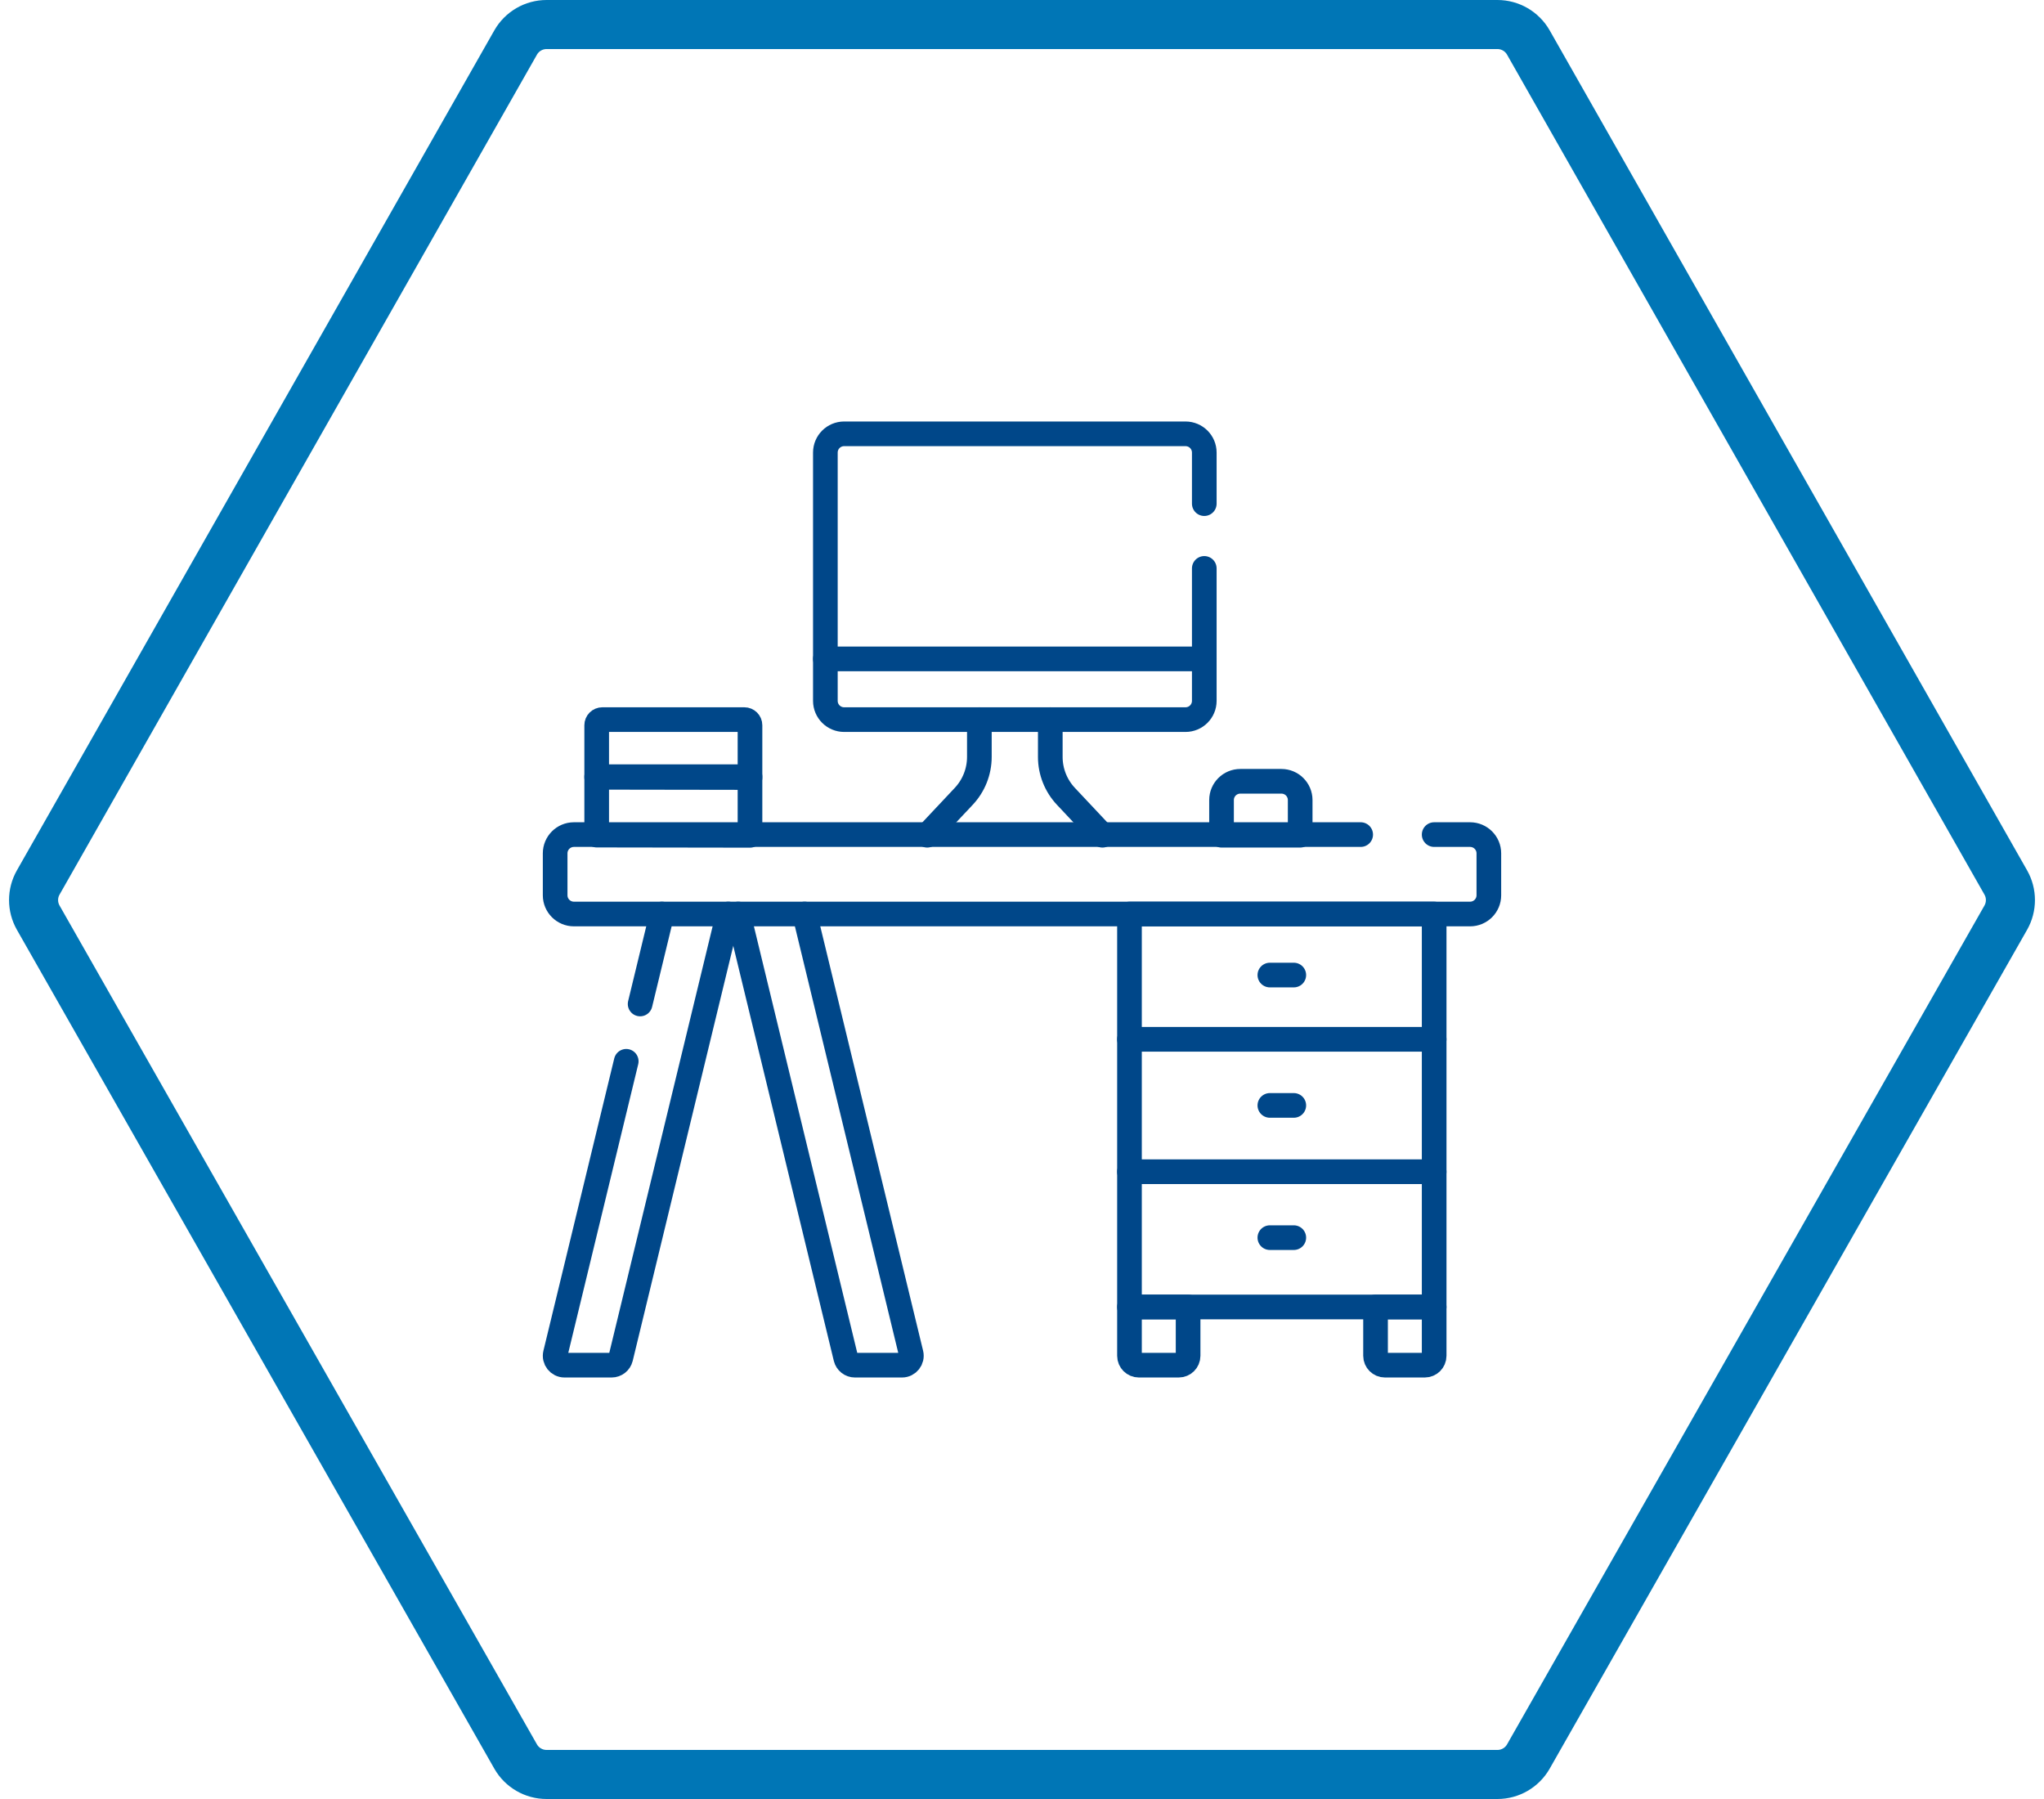 <?xml version="1.0" encoding="UTF-8"?>
<svg xmlns="http://www.w3.org/2000/svg" width="250" height="220" viewBox="0 0 250 220" fill="none">
  <path d="M66.847 217C65.283 217 63.838 216.16 63.064 214.8L4.676 112.223C3.917 110.889 3.916 109.253 4.675 107.919L63.066 5.202C63.84 3.841 65.285 3 66.85 3H183.15C184.715 3 186.16 3.841 186.934 5.202L245.325 107.919C246.084 109.253 246.083 110.889 245.324 112.223L186.936 214.8C186.162 216.16 184.717 217 183.153 217H66.847Z" stroke="#0076B6" stroke-width="6"></path>
  <g clip-path="url(#clip0_1516_488)">
    <path d="M72.981 102.125V94.978H91.731V102.154L72.981 102.125Z" stroke="#004789" stroke-width="3.016" stroke-miterlimit="10" stroke-linecap="round" stroke-linejoin="round"></path>
    <path d="M72.981 95.056V88.689C72.981 88.309 73.29 88.001 73.671 88.001H91.042C91.423 88.001 91.731 88.309 91.731 88.689V95.085L72.981 95.056Z" stroke="#004789" stroke-width="3.016" stroke-miterlimit="10" stroke-linecap="round" stroke-linejoin="round"></path>
    <path d="M159.024 102.14H149.405V97.836C149.405 96.57 150.434 95.544 151.703 95.544H156.726C157.995 95.544 159.024 96.57 159.024 97.836V102.14Z" stroke="#004789" stroke-width="3.016" stroke-miterlimit="10" stroke-linecap="round" stroke-linejoin="round"></path>
    <path d="M144.167 166.947H139.295C138.661 166.947 138.146 166.434 138.146 165.801V159.829H145.316V165.801C145.316 166.434 144.801 166.947 144.167 166.947Z" stroke="#004789" stroke-width="3.016" stroke-miterlimit="10" stroke-linecap="round" stroke-linejoin="round"></path>
    <path d="M174.262 166.947H169.391C168.757 166.947 168.242 166.434 168.242 165.801V159.829H175.411V165.801C175.411 166.434 174.897 166.947 174.262 166.947Z" stroke="#004789" stroke-width="3.016" stroke-miterlimit="10" stroke-linecap="round" stroke-linejoin="round"></path>
    <path d="M138.146 159.83H175.411V111.776H138.146V159.83Z" stroke="#004789" stroke-width="3.016" stroke-miterlimit="10" stroke-linecap="round" stroke-linejoin="round"></path>
    <path d="M80.959 111.776L78.293 122.777" stroke="#004789" stroke-width="3.016" stroke-miterlimit="10" stroke-linecap="round" stroke-linejoin="round"></path>
    <path d="M76.594 129.787L67.932 165.532C67.758 166.253 68.305 166.947 69.049 166.947H74.803C75.334 166.947 75.795 166.585 75.92 166.071L89.077 111.775" stroke="#004789" stroke-width="3.016" stroke-miterlimit="10" stroke-linecap="round" stroke-linejoin="round"></path>
    <path d="M98.41 111.775L111.437 165.532C111.612 166.253 111.064 166.947 110.321 166.947H104.567C104.036 166.947 103.575 166.585 103.45 166.071L90.293 111.775" stroke="#004789" stroke-width="3.016" stroke-miterlimit="10" stroke-linecap="round" stroke-linejoin="round"></path>
    <path d="M166.424 102.062H70.198C68.928 102.062 67.9 103.088 67.9 104.354V109.484C67.9 110.749 68.928 111.775 70.198 111.775H179.802C181.071 111.775 182.1 110.749 182.1 109.484V104.354C182.1 103.088 181.071 102.062 179.802 102.062H175.411" stroke="#004789" stroke-width="3.016" stroke-miterlimit="10" stroke-linecap="round" stroke-linejoin="round"></path>
    <path d="M175.411 127.096H138.146" stroke="#004789" stroke-width="3.016" stroke-miterlimit="10" stroke-linecap="round" stroke-linejoin="round"></path>
    <path d="M175.411 143.29H138.146" stroke="#004789" stroke-width="3.016" stroke-miterlimit="10" stroke-linecap="round" stroke-linejoin="round"></path>
    <path d="M147.295 69.51V85.71C147.295 86.976 146.266 88.002 144.997 88.002H103.248C101.979 88.002 100.95 86.976 100.95 85.71V55.343C100.95 54.078 101.979 53.052 103.248 53.052H144.997C146.266 53.052 147.295 54.078 147.295 55.343V61.59" stroke="#004789" stroke-width="3.016" stroke-miterlimit="10" stroke-linecap="round" stroke-linejoin="round"></path>
    <path d="M147.295 80.577H100.95" stroke="#004789" stroke-width="3.016" stroke-miterlimit="10" stroke-linecap="round" stroke-linejoin="round"></path>
    <path d="M134.84 102.14L130.372 97.386C129.144 96.079 128.46 94.355 128.46 92.563V88.002" stroke="#004789" stroke-width="3.016" stroke-miterlimit="10" stroke-linecap="round" stroke-linejoin="round"></path>
    <path d="M119.785 88.002V92.563C119.785 94.355 119.101 96.079 117.873 97.386L113.405 102.14" stroke="#004789" stroke-width="3.016" stroke-miterlimit="10" stroke-linecap="round" stroke-linejoin="round"></path>
    <path d="M155.315 119.239H158.243" stroke="#004789" stroke-width="3.016" stroke-miterlimit="10" stroke-linecap="round" stroke-linejoin="round"></path>
    <path d="M155.315 135.181H158.243" stroke="#004789" stroke-width="3.016" stroke-miterlimit="10" stroke-linecap="round" stroke-linejoin="round"></path>
    <path d="M155.315 151.351H158.243" stroke="#004789" stroke-width="3.016" stroke-miterlimit="10" stroke-linecap="round" stroke-linejoin="round"></path>
  </g>
  <defs>
    <clipPath id="clip0_1516_488">
      <rect width="117.647" height="117.333" fill="white" transform="translate(66.177 51.333)"></rect>
    </clipPath>
  </defs>
</svg>
